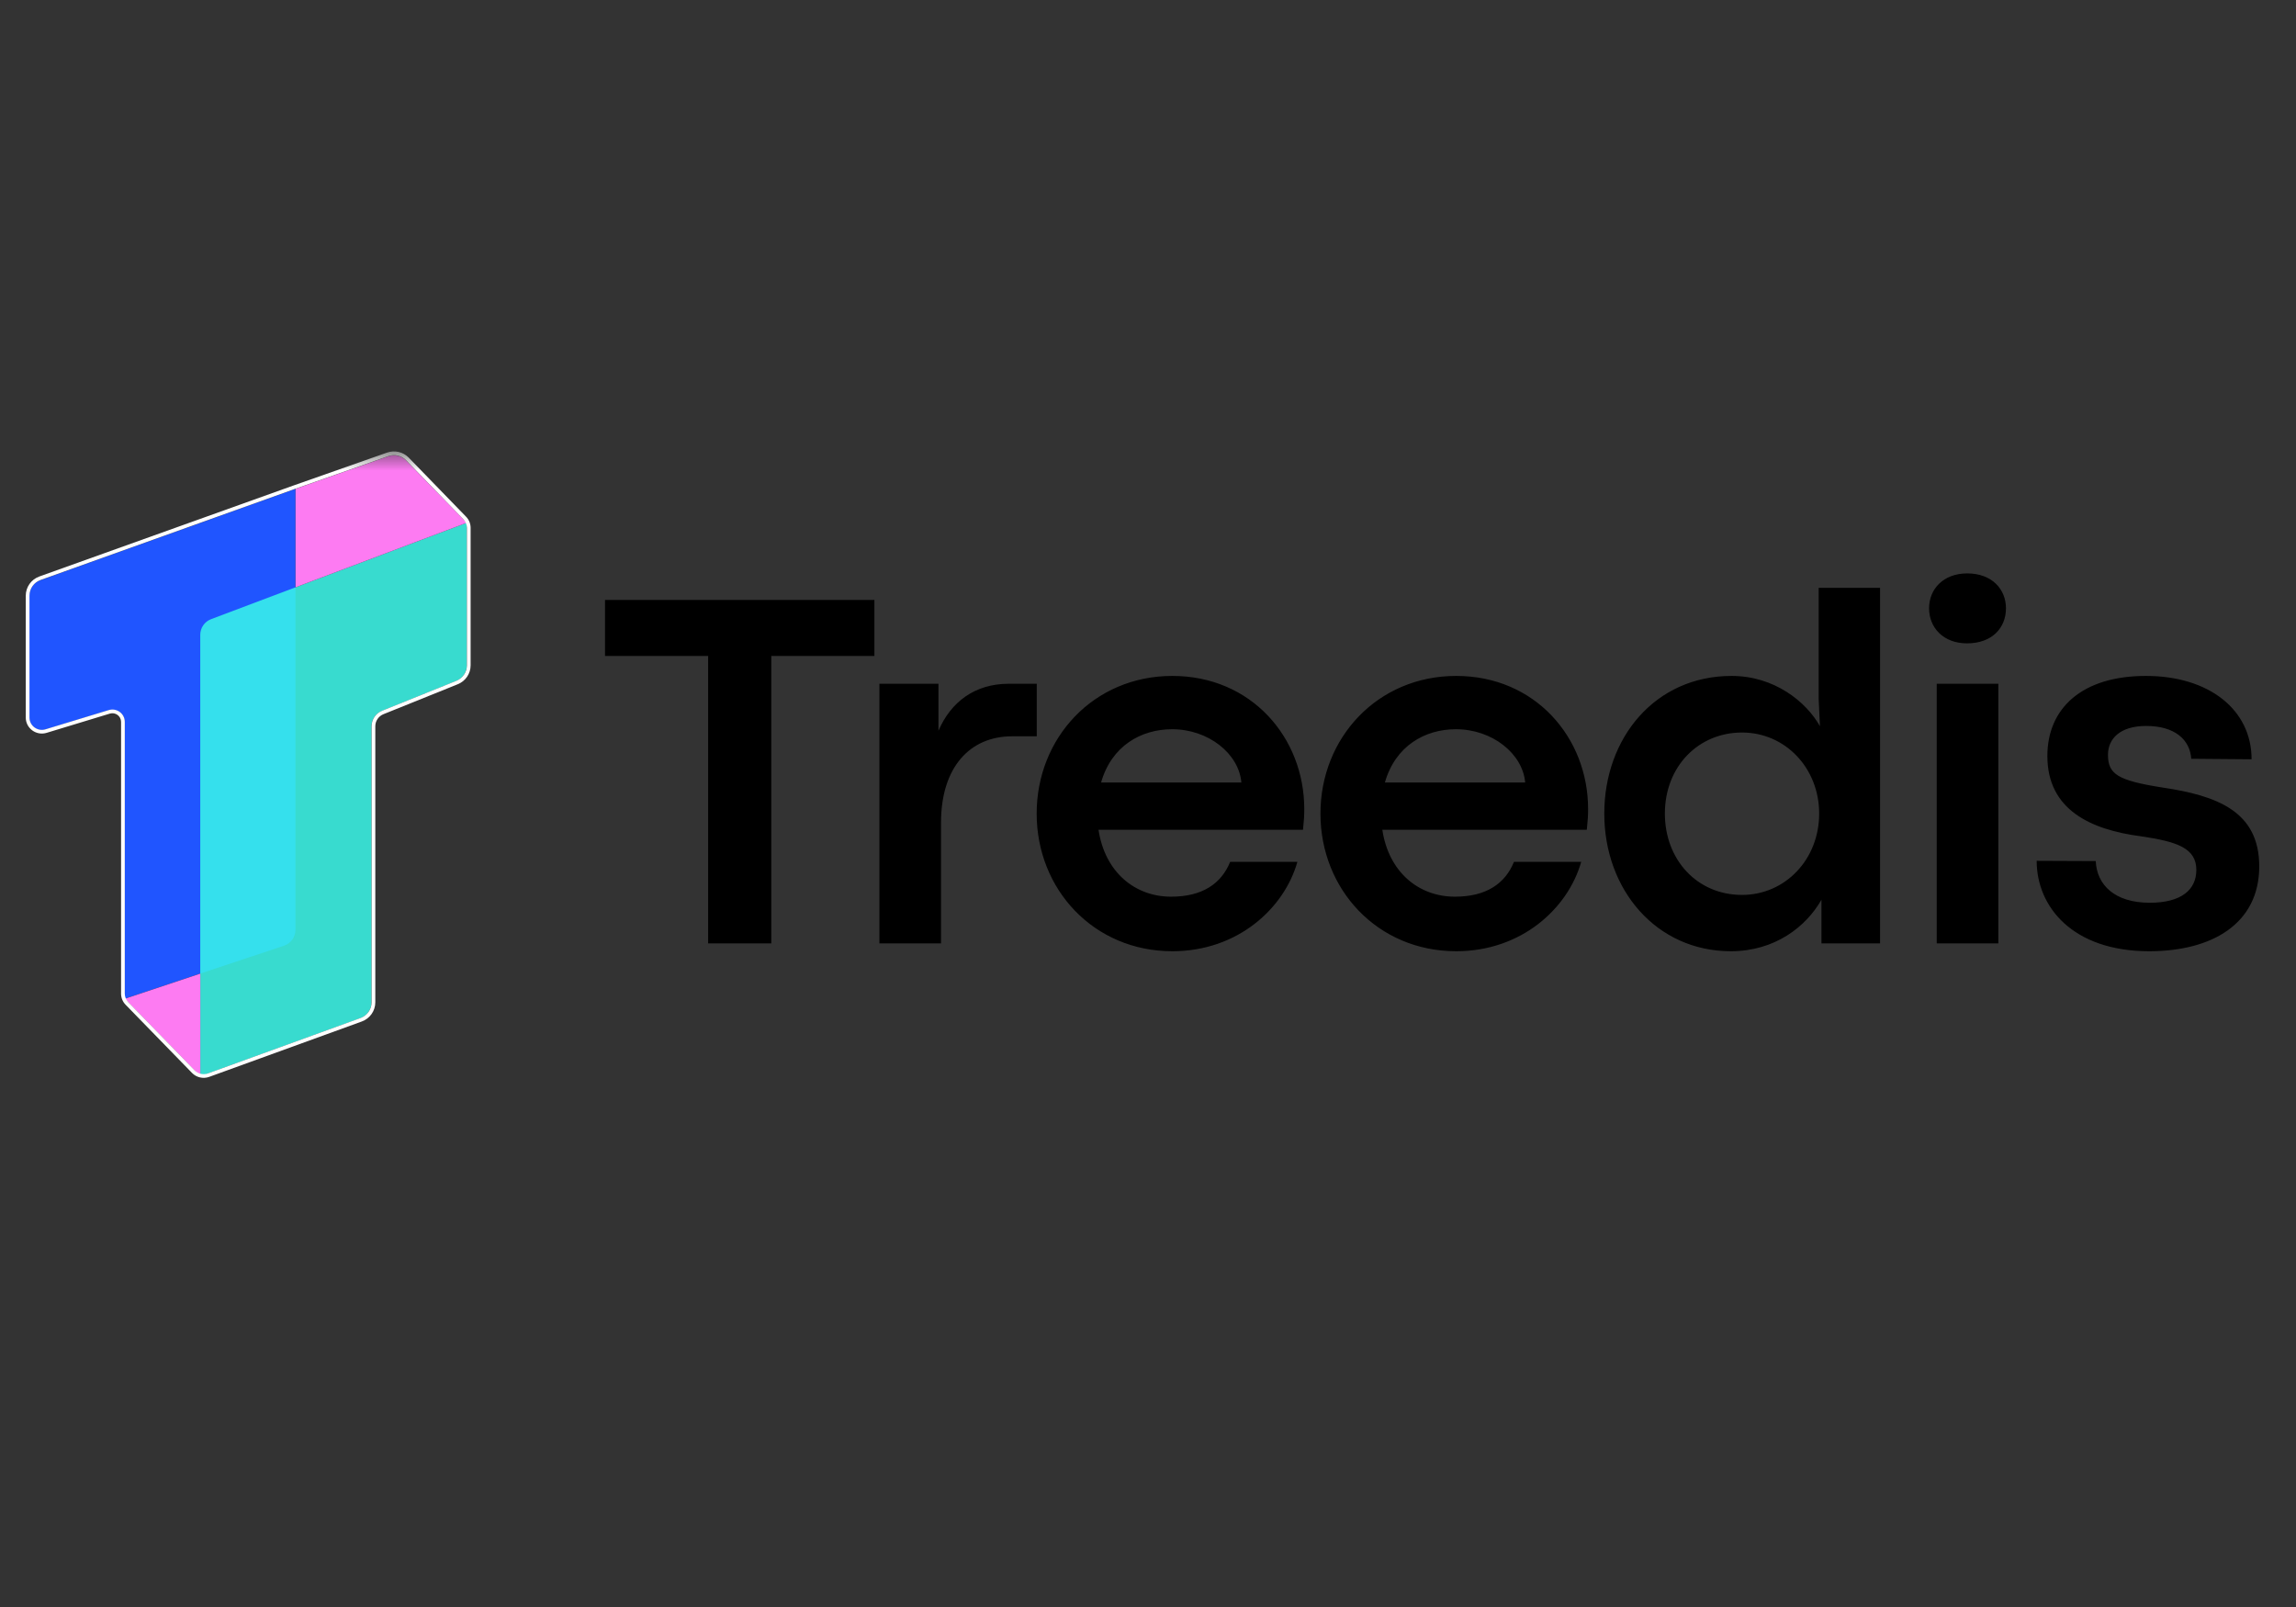 <?xml version="1.0" encoding="UTF-8"?>
<svg xmlns="http://www.w3.org/2000/svg" width="100" height="70" viewBox="0 0 100 70" fill="none">
  <rect x="0" y="0" width="100" height="70" fill="#333333" stroke="none"/>
  <mask id="mask0_5390_826" style="mask-type:luminance" maskUnits="userSpaceOnUse" x="0" y="19" width="100" height="32">
    <path d="M100 19.643H0V50.357H100V19.643Z" fill="white"></path>
  </mask>
  <g mask="url(#mask0_5390_826)">
    <path d="M30.842 41.094H33.593V28.574H38.084V26.132H26.351V28.574H30.842V41.094ZM38.301 41.094H40.985V35.835C40.985 33.426 42.238 32.073 44.08 32.073H45.155V29.784H43.935C42.449 29.784 41.407 30.587 40.874 31.831V29.784H38.301V41.094ZM56.806 35.241C56.806 32.128 54.5 29.443 51.061 29.443C47.635 29.443 45.151 32.139 45.151 35.439C45.151 38.74 47.635 41.435 51.061 41.435C53.901 41.435 55.93 39.576 56.507 37.541H53.579C53.191 38.498 52.359 39.059 51.006 39.059C49.431 39.059 48.123 37.992 47.845 36.144H56.751C56.795 35.725 56.806 35.527 56.806 35.241ZM47.956 34.086C48.411 32.491 49.697 31.765 51.051 31.765C52.625 31.765 53.956 32.821 54.067 34.086H47.956ZM69.168 35.241C69.168 32.128 66.861 29.443 63.423 29.443C59.996 29.443 57.511 32.139 57.511 35.439C57.511 38.74 59.996 41.435 63.423 41.435C66.262 41.435 68.291 39.576 68.868 37.541H65.94C65.552 38.498 64.72 39.059 63.367 39.059C61.792 39.059 60.483 37.992 60.206 36.144H69.112C69.156 35.725 69.168 35.527 69.168 35.241ZM60.317 34.086C60.772 32.491 62.059 31.765 63.411 31.765C64.987 31.765 66.317 32.821 66.428 34.086H60.317ZM75.384 41.435C77.292 41.435 78.656 40.379 79.332 39.191V41.094H81.884V25.604H79.211V30.456L79.266 31.633C78.667 30.566 77.281 29.443 75.417 29.443C72.09 29.443 69.873 32.139 69.873 35.439C69.873 38.762 72.146 41.435 75.384 41.435ZM75.872 38.982C73.909 38.982 72.512 37.442 72.512 35.439C72.512 33.382 73.976 31.908 75.872 31.908C77.758 31.908 79.232 33.459 79.232 35.439C79.232 37.442 77.747 38.982 75.872 38.982ZM85.672 28.024C86.759 28.024 87.368 27.353 87.368 26.495C87.368 25.67 86.759 24.977 85.682 24.977C84.629 24.977 84.019 25.67 84.019 26.495C84.019 27.342 84.64 28.024 85.672 28.024ZM84.352 41.094H87.036V29.784H84.352V41.094ZM93.607 41.435C96.358 41.435 98.399 40.225 98.399 37.739C98.399 35.34 96.557 34.658 94.195 34.306C92.232 33.998 91.811 33.723 91.811 32.876C91.811 32.194 92.321 31.622 93.474 31.622C94.717 31.622 95.382 32.216 95.437 33.052L98.066 33.074C98.066 30.918 96.214 29.443 93.463 29.443C90.679 29.443 89.171 30.852 89.171 32.931C89.171 35.274 91.057 36.144 93.252 36.429C94.805 36.66 95.659 36.936 95.659 37.893C95.659 38.751 95.016 39.323 93.629 39.323C92.099 39.323 91.323 38.542 91.278 37.508L88.705 37.497C88.705 39.488 90.258 41.435 93.607 41.435Z" fill="black"></path>
    <path d="M12.87 21.293L1.764 25.27C1.472 25.374 1.278 25.648 1.278 25.956V31.263C1.278 31.624 1.63 31.882 1.977 31.776L4.73 30.939C5.077 30.833 5.429 31.091 5.429 31.451V43.505L12.369 41.195C12.669 41.095 12.87 40.817 12.87 40.503V21.293Z" fill="#2055FF"></path>
    <path d="M19.873 29.662C20.15 29.55 20.331 29.283 20.331 28.986V22.768L9.196 26.969C8.911 27.076 8.722 27.348 8.722 27.651V46.883L15.698 44.351C15.988 44.246 16.18 43.972 16.18 43.666V31.641C16.18 31.345 16.362 31.077 16.639 30.966L19.873 29.662Z" fill="#39F8EA" fill-opacity="0.85"></path>
    <path d="M12.874 25.582V21.292L16.91 19.874C17.182 19.779 17.484 19.849 17.684 20.054L20.332 22.769L12.874 25.582Z" fill="#FD7BF2"></path>
    <path d="M8.726 42.41L5.436 43.506L8.726 46.885V42.41Z" fill="#FD7BF2"></path>
    <path fill-rule="evenodd" clip-rule="evenodd" d="M17.8 19.932C17.555 19.683 17.188 19.599 16.858 19.715L12.822 21.134L12.821 21.134L1.715 25.111C1.359 25.238 1.122 25.573 1.122 25.948V31.256C1.122 31.725 1.579 32.06 2.031 31.922L4.783 31.085C5.026 31.011 5.273 31.191 5.273 31.444V43.281C5.273 43.462 5.343 43.635 5.47 43.765L8.365 46.738C8.558 46.936 8.851 47.003 9.112 46.908L15.757 44.496C16.111 44.368 16.346 44.034 16.346 43.66V31.636C16.346 31.404 16.487 31.196 16.703 31.109L19.937 29.805C20.275 29.669 20.497 29.345 20.497 28.982V22.991C20.497 22.811 20.426 22.637 20.3 22.508L17.802 19.935L17.8 19.932ZM17.686 20.047C17.485 19.841 17.184 19.772 16.913 19.867L12.878 21.285L12.877 21.285L1.77 25.262C1.478 25.366 1.284 25.641 1.284 25.948V31.256C1.284 31.616 1.636 31.874 1.983 31.768L4.736 30.931C5.083 30.825 5.435 31.083 5.435 31.444V43.281C5.435 43.42 5.489 43.553 5.587 43.653L8.481 46.626C8.63 46.779 8.855 46.83 9.056 46.757L15.701 44.345C15.991 44.24 16.184 43.966 16.184 43.66V31.636C16.184 31.339 16.365 31.072 16.642 30.96L19.876 29.656C20.153 29.544 20.335 29.279 20.335 28.982V22.991C20.335 22.852 20.28 22.719 20.183 22.619L17.688 20.049L17.686 20.047Z" fill="white"></path>
  </g>
</svg>
